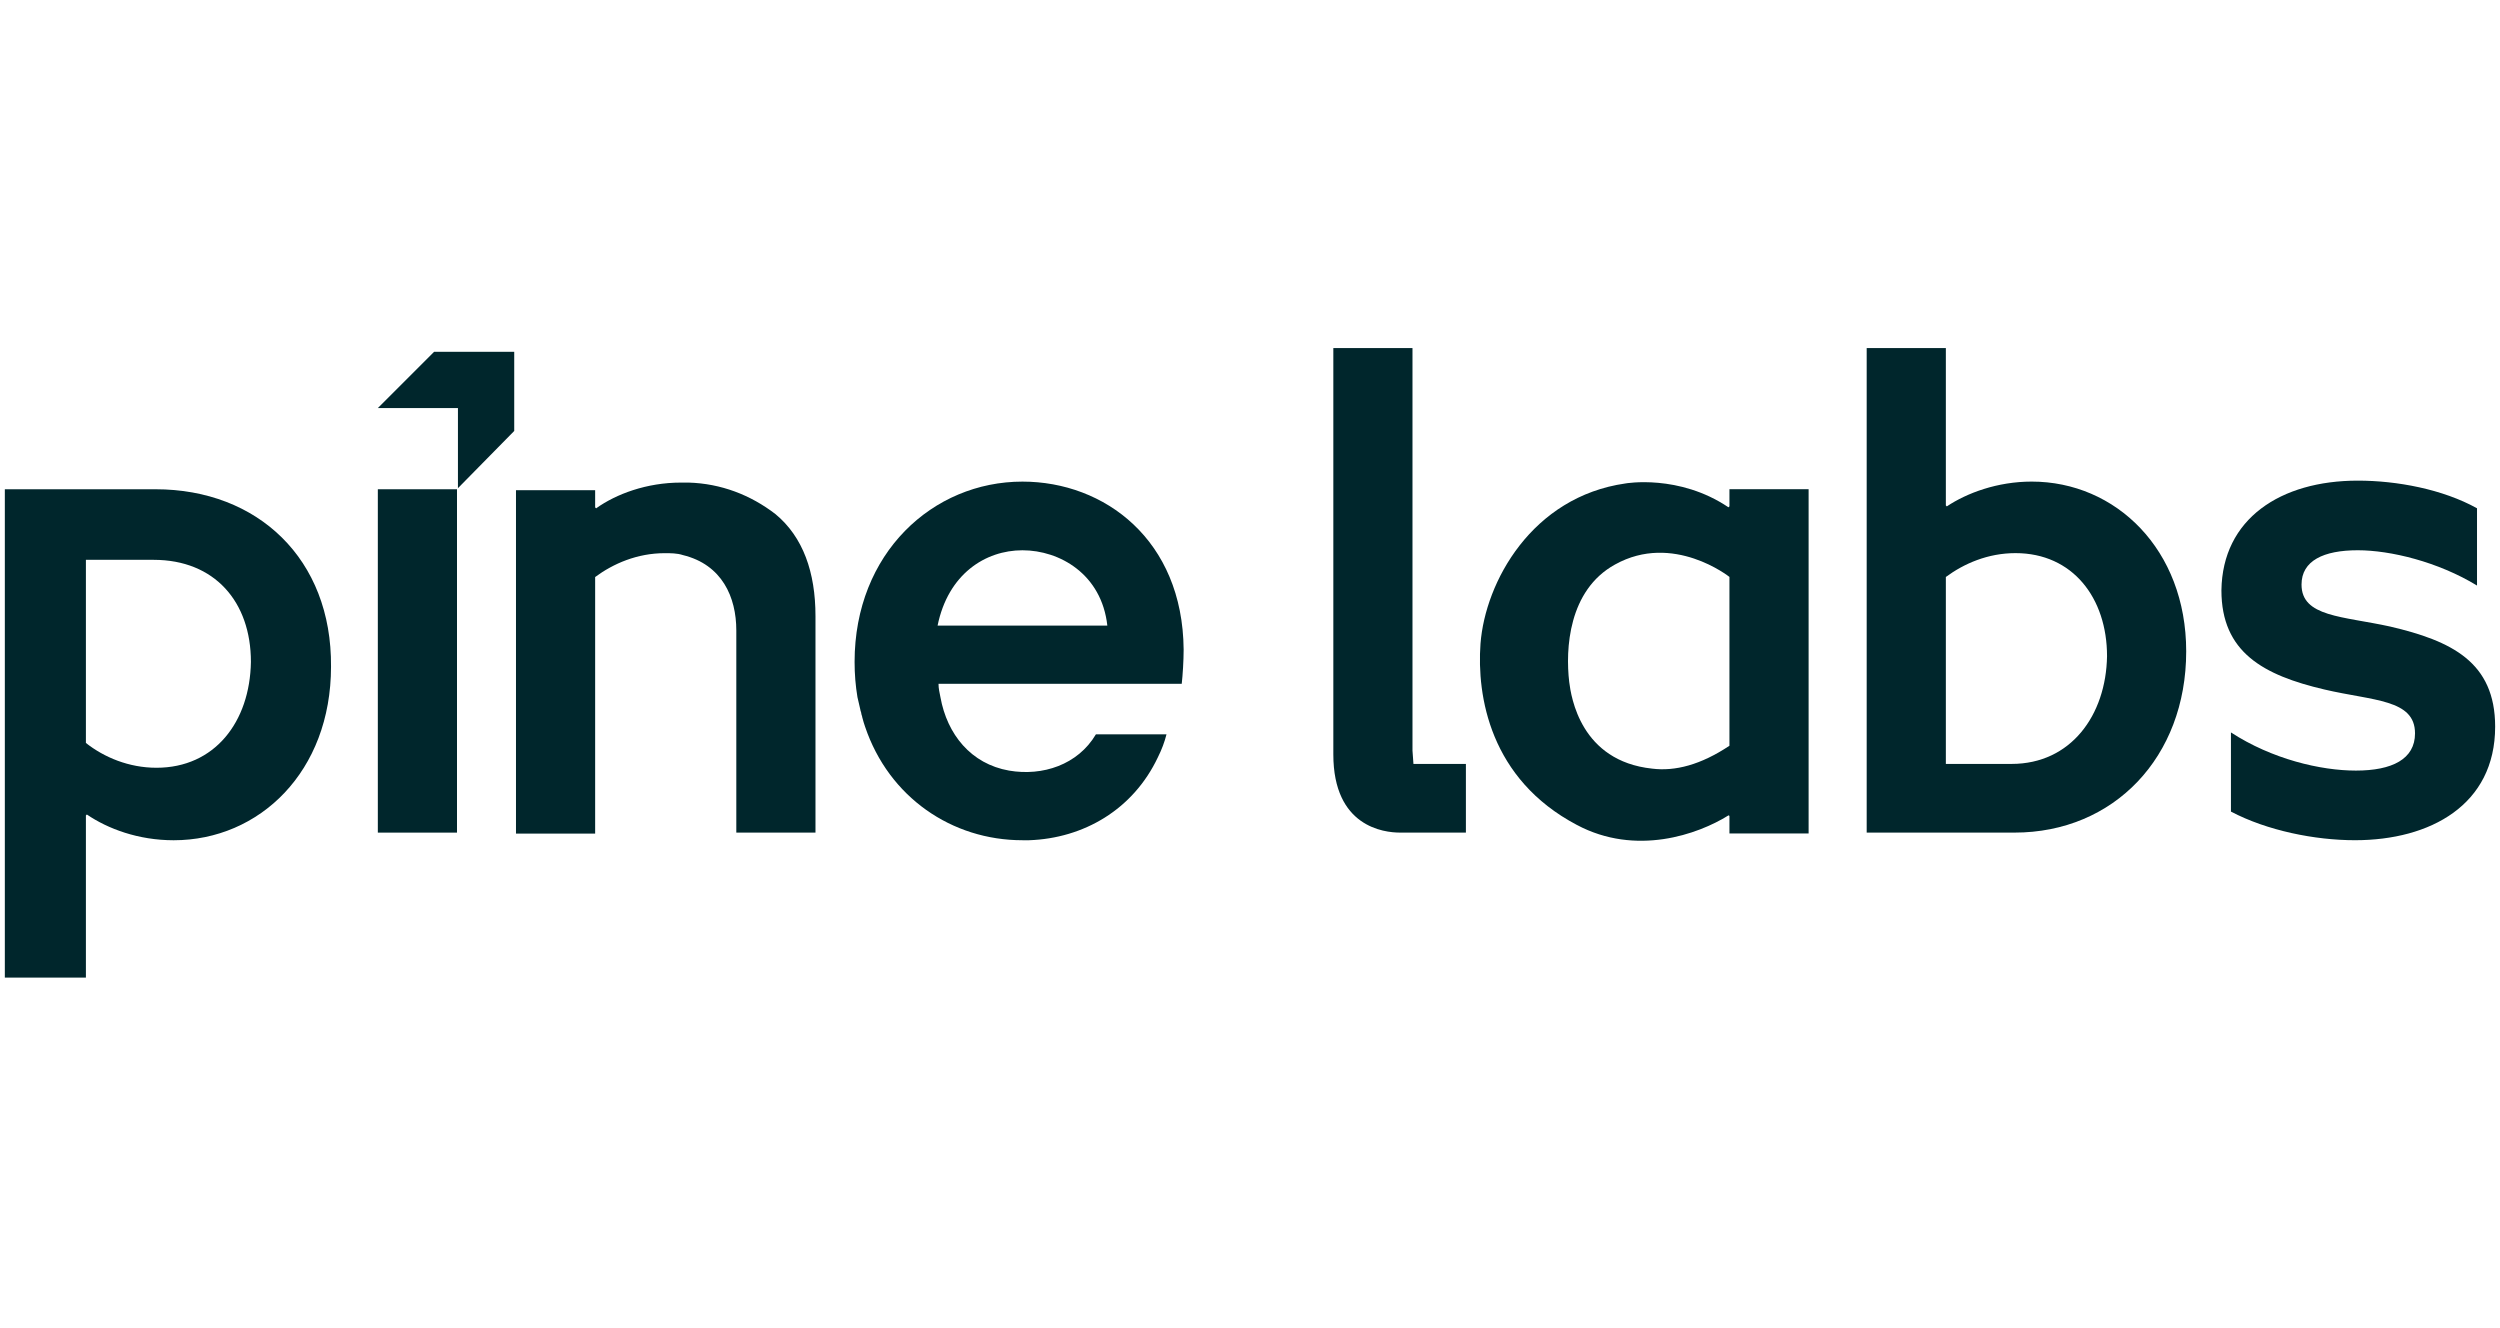 <svg xmlns="http://www.w3.org/2000/svg" xmlns:xlink="http://www.w3.org/1999/xlink" width="800" zoomAndPan="magnify" viewBox="0 0 600 318.75" height="425" preserveAspectRatio="xMidYMid meet" version="1.0"><path fill="#00262c" d="M 165.27 115.82 C 164.582 115.82 164.125 115.82 163.438 115.82 C 155.195 115.82 147.871 118.566 143.066 122 L 142.836 121.773 L 142.836 117.652 L 123.836 117.652 L 123.836 200.062 L 142.836 200.062 L 142.836 138.484 C 147.184 135.277 152.906 132.762 159.547 132.762 C 160.918 132.762 162.523 132.762 163.895 133.219 C 173.281 135.508 176.715 143.289 176.715 151.301 L 176.715 199.832 L 195.715 199.832 L 195.715 147.867 C 195.715 137.34 192.738 128.867 186.098 123.375 C 180.148 118.797 173.051 116.051 165.27 115.82 Z M 165.27 115.82 " fill-opacity="1" fill-rule="nonzero"/><path fill="#00262c" d="M 90.68 117.422 L 90.68 199.828 L 109.68 199.828 L 109.68 117.422 Z M 90.68 117.422 " fill-opacity="1" fill-rule="nonzero"/><path fill="#00262c" d="M 245.391 115.586 C 223.875 115.586 205.102 132.754 205.102 158.852 C 205.102 161.824 205.332 164.574 205.789 167.32 C 206.02 168.234 206.246 169.379 206.477 170.297 C 206.477 170.523 206.707 170.98 206.707 171.211 C 206.707 171.441 206.934 171.898 206.934 172.125 C 207.164 173.043 207.391 173.73 207.621 174.414 C 213.344 191.355 228.453 201.656 245.391 201.656 C 245.848 201.656 246.535 201.656 246.992 201.656 C 260.039 201.199 271.945 194.332 277.895 181.742 C 278.812 179.91 279.496 178.078 279.957 176.246 L 263.016 176.246 C 258.668 183.574 250.199 186.32 242.184 184.945 C 233.031 183.344 227.309 176.246 225.703 167.32 C 225.477 166.176 225.246 165.258 225.246 164.113 L 283.617 164.113 C 283.848 162.055 284.074 158.621 284.074 155.875 C 283.848 129.551 265.074 115.586 245.391 115.586 Z M 225.02 150.152 C 227.535 137.789 236.461 132.066 245.391 132.066 C 254.316 132.066 264.391 137.789 265.762 150.152 Z M 225.02 150.152 " fill-opacity="1" fill-rule="nonzero"/><path fill="#00262c" d="M 37.328 117.422 C 29.773 117.422 23.363 117.422 17.641 117.422 L 1.16 117.422 L 1.16 234.625 L 20.617 234.625 L 20.617 195.707 L 20.844 195.48 C 25.883 198.914 33.207 201.66 41.676 201.66 C 62.277 201.66 79.445 185.18 79.445 160 C 79.676 134.133 61.82 117.422 37.328 117.422 Z M 37.555 184.262 C 30.918 184.262 24.965 181.746 20.617 178.312 L 20.617 134.359 L 36.867 134.359 C 51.52 134.359 60.219 144.434 60.219 158.855 C 59.988 173.277 51.52 184.262 37.555 184.262 Z M 37.555 184.262 " fill-opacity="1" fill-rule="nonzero"/><path fill="#00262c" d="M 487.605 115.582 C 479.363 115.582 472.039 118.328 467.234 121.535 L 467.004 121.305 L 467.004 83.535 L 448.004 83.535 L 448.004 199.824 L 464.258 199.824 C 469.98 199.824 476.16 199.824 483.484 199.824 C 507.293 199.824 524.688 181.738 524.688 156.328 C 524.688 131.836 507.75 115.582 487.605 115.582 Z M 482.797 183.34 L 467.004 183.34 L 467.004 138.473 C 471.352 135.27 477.074 132.75 483.715 132.75 C 497.449 132.75 505.688 143.512 505.688 157.473 C 505.461 171.668 496.992 183.34 482.797 183.34 Z M 482.797 183.34 " fill-opacity="1" fill-rule="nonzero"/><path fill="#00262c" d="M 573.656 150.375 C 562.211 147.855 552.367 148.086 552.367 140.301 C 552.367 134.578 557.633 132.062 565.871 132.062 C 573.656 132.062 585.102 134.809 594.484 140.531 L 594.484 121.988 C 586.246 117.41 575.258 115.352 565.871 115.352 C 547.332 115.352 533.367 124.508 533.141 141.676 C 533.141 156.555 543.211 162.047 557.859 165.48 C 569.535 168.23 579.605 167.77 579.605 176.012 C 579.605 182.191 574.113 184.941 565.414 184.941 C 556.945 184.941 545.27 182.191 535.426 175.781 L 535.426 194.781 C 544.125 199.359 555.57 201.652 565.188 201.652 C 583.27 201.652 598.836 193.18 598.836 174.41 C 598.836 158.844 588.305 153.809 573.656 150.375 Z M 573.656 150.375 " fill-opacity="1" fill-rule="nonzero"/><path fill="#00262c" d="M 415.066 121.523 L 414.836 121.754 C 402.934 113.738 390.113 116.027 390.113 116.027 C 367.684 119.234 356.465 139.605 355.32 154.488 C 354.406 167.078 357.609 186.992 378.441 197.98 C 392.633 205.535 407.512 200.27 414.836 195.691 C 415.066 195.691 415.066 195.918 415.066 195.918 L 415.066 200.039 L 434.066 200.039 L 434.066 117.402 L 415.066 117.402 Z M 415.066 178.98 C 408.199 183.559 402.02 185.16 396.523 184.473 C 379.355 182.645 377.066 167.305 376.609 163.645 C 375.695 155.859 376.379 141.668 387.598 135.488 C 401.559 127.703 415.066 138.461 415.066 138.461 Z M 415.066 178.98 " fill-opacity="1" fill-rule="nonzero"/><path fill="#00262c" d="M 338.996 180.137 L 338.996 83.535 L 320 83.535 L 320 181.051 C 320 198.449 332.129 199.824 336.02 199.824 L 351.816 199.824 L 351.816 183.34 L 339.227 183.34 " fill-opacity="1" fill-rule="nonzero"/><path fill="#00262c" d="M 90.68 97.934 L 104.184 84.43 L 123.414 84.43 L 123.414 103.43 L 109.906 117.164 L 109.906 97.934 Z M 90.68 97.934 " fill-opacity="1" fill-rule="nonzero"/></svg>